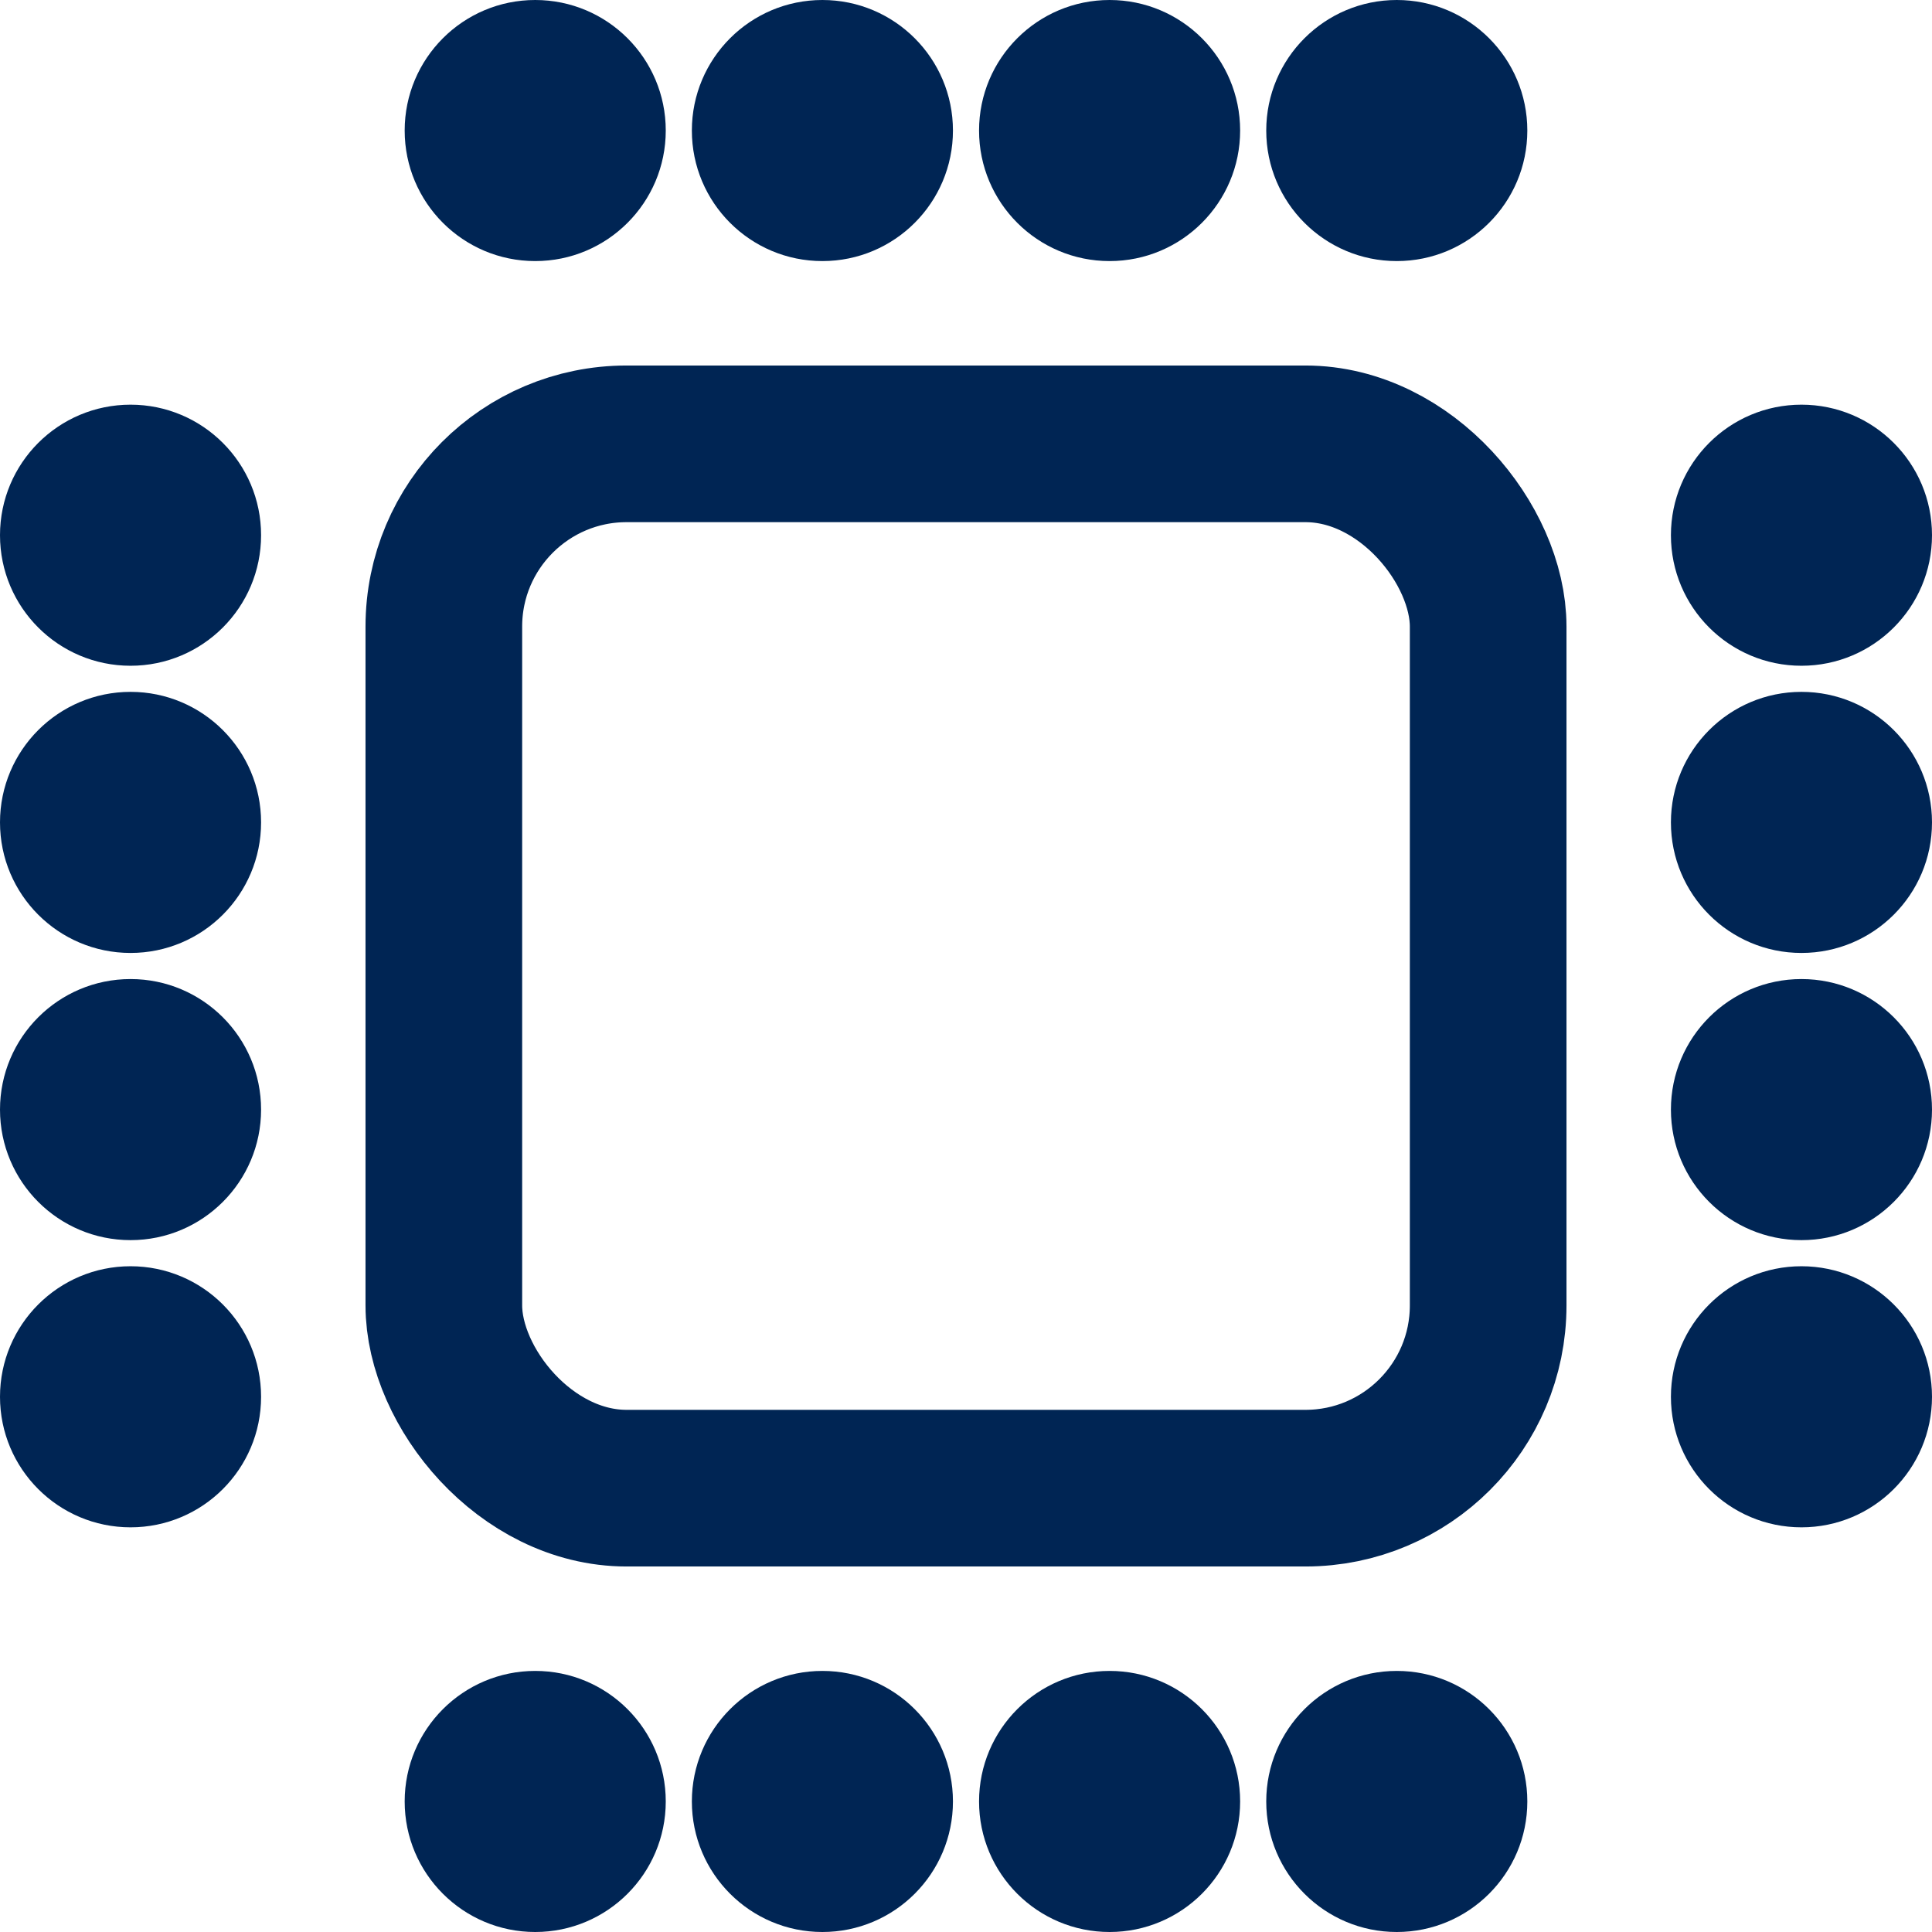 <svg width="74" height="74" viewBox="0 0 74 74" fill="none" xmlns="http://www.w3.org/2000/svg">
<circle cx="20.5" cy="5" r="5" fill="#002554"/>
<circle cx="31.5" cy="5" r="5" fill="#002554"/>
<circle cx="42.5" cy="5" r="5" fill="#002554"/>
<circle cx="53.5" cy="5" r="5" fill="#002554"/>
<circle cx="5" cy="20.5" r="5" transform="rotate(90 5 20.5)" fill="#002554"/>
<circle cx="5" cy="31.5" r="5" transform="rotate(90 5 31.5)" fill="#002554"/>
<circle cx="5" cy="42.5" r="5" transform="rotate(90 5 42.5)" fill="#002554"/>
<circle cx="5" cy="53.5" r="5" transform="rotate(90 5 53.5)" fill="#002554"/>
<rect x="17" y="17" width="40" height="40" rx="7" stroke="#002554" stroke-width="6"/>
<circle cx="69" cy="20.5" r="5" transform="rotate(90 69 20.5)" fill="#002554"/>
<circle cx="69" cy="31.5" r="5" transform="rotate(90 69 31.5)" fill="#002554"/>
<circle cx="69" cy="42.5" r="5" transform="rotate(90 69 42.5)" fill="#002554"/>
<circle cx="69" cy="53.5" r="5" transform="rotate(90 69 53.5)" fill="#002554"/>
<circle cx="20.5" cy="69" r="5" fill="#002554"/>
<circle cx="31.5" cy="69" r="5" fill="#002554"/>
<circle cx="42.5" cy="69" r="5" fill="#002554"/>
<circle cx="53.5" cy="69" r="5" fill="#002554"/>
</svg>
